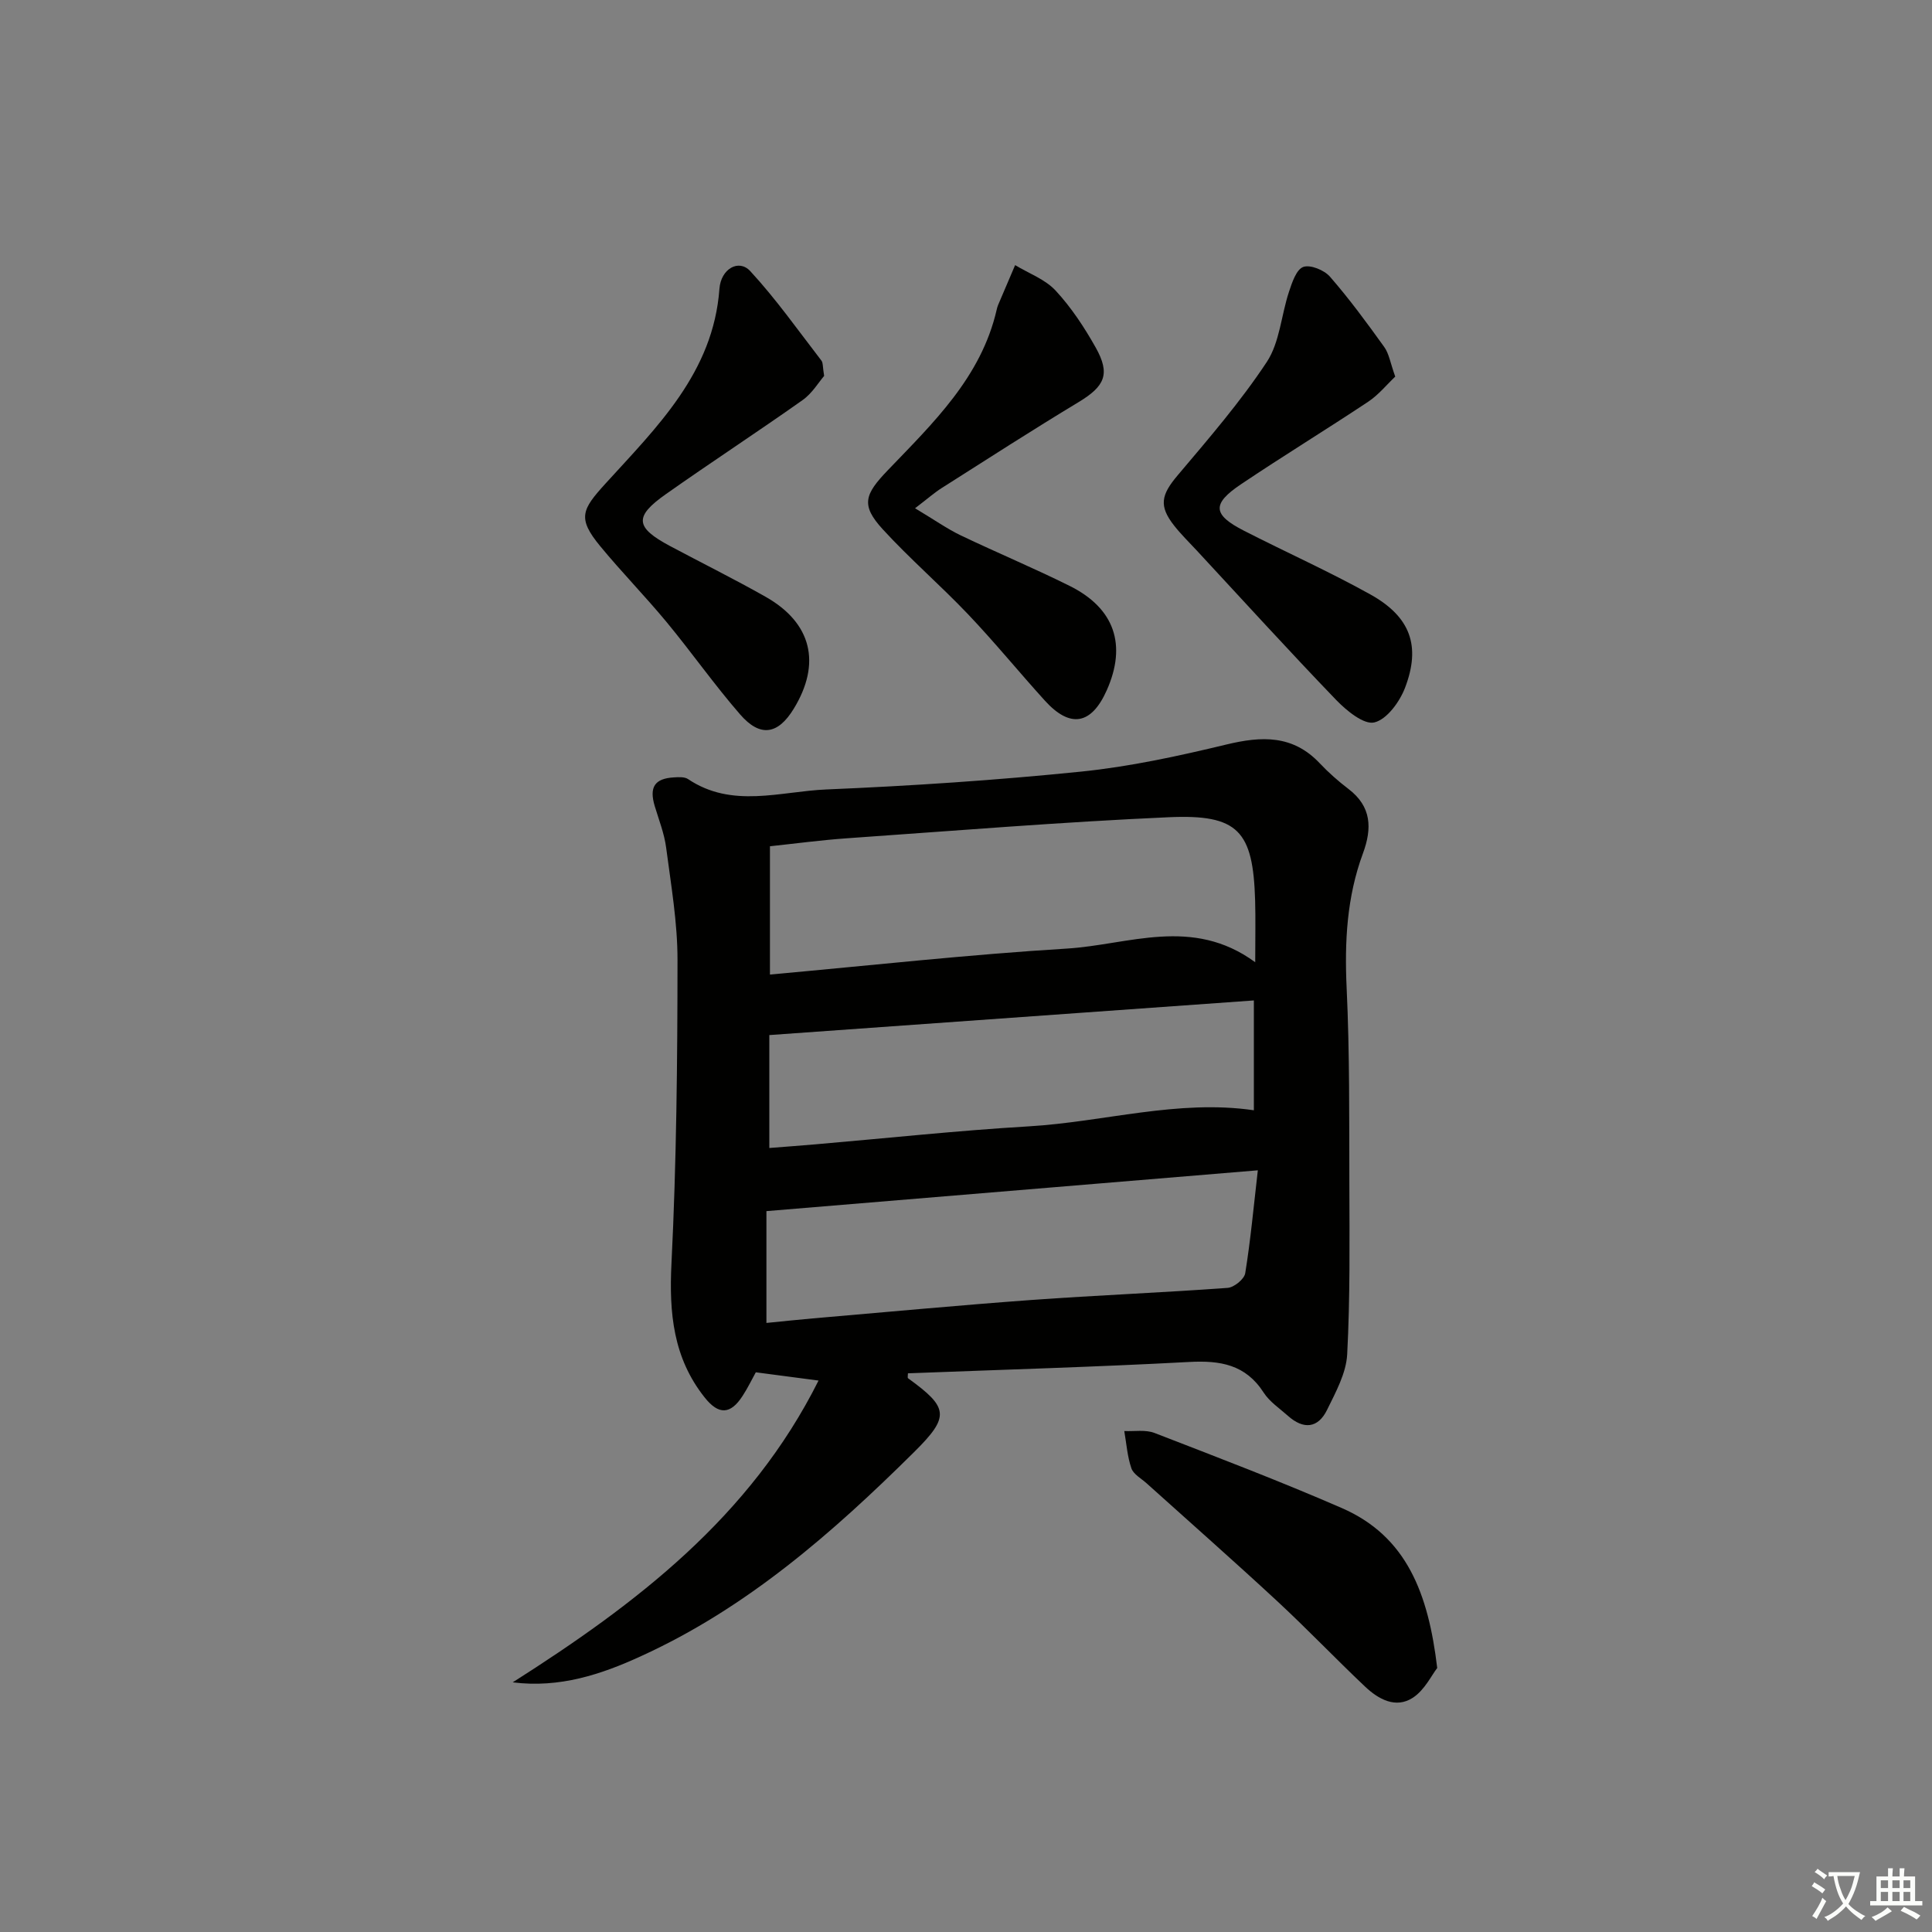 <svg enable-background="new 0 0 400 400" viewBox="0 0 400 400" xmlns="http://www.w3.org/2000/svg"><rect x="0" y="0" width="400" height="400" fill="#808080" stroke="none"/><path d="m377.9 391.2c-.2.3-.4.5-.6.8-.7-.6-1.4-1-2.2-1.5.2-.3.4-.5.5-.8.6.4 1.4.8 2.3 1.5zm-1.8 6.1c-.2-.2-.5-.4-.9-.6.4-.6.8-1.2 1.2-1.9s.7-1.3.9-1.9c.3.3.5.5.8.7-.7 1.3-1.4 2.6-2 3.7zm2.2-9c-.3.3-.5.5-.6.8-.6-.6-1.3-1.1-2-1.5.3-.3.5-.5.6-.7.6.5 1.3.9 2 1.4zm.3.2v-.9h2 4.5c-.3 1.3-.6 2.5-1 3.6s-.9 2.1-1.4 3c.4.5 1 1 1.6 1.4s1.2.8 1.9 1.1c-.3.2-.5.4-.8.8-.4-.3-1-.7-1.6-1.2s-1.2-1.1-1.6-1.6c-.5.6-1.1 1.1-1.7 1.6s-1.4.9-2.1 1.4c-.1-.3-.3-.5-.7-.8.6-.2 1.2-.5 1.9-1s1.4-1.1 2-1.8c-.5-.8-.9-1.6-1.2-2.5s-.6-2-.8-3.2c-.4.1-.7.1-1 .1zm2.5 2.7c.3 1 .7 1.7 1 2.2.3-.5.6-1.1 1-2s.6-1.9.9-3h-3.2-.4c.1.9.3 1.8.7 2.8z" fill="#fbfcfa"/><path d="m396.5 388.5v1.5 3.6h1.5v.9c-.4 0-1 0-1.7 0h-7.9c-.5 0-.9 0-1.2 0v-.9h1.3v-3.5c0-.7 0-1.2 0-1.6h2.4c0-.8 0-1.4 0-1.7h1c0 .3-.1.8-.1 1.7h1.5c0-.8 0-1.4 0-1.7h1c0 .3-.1.9-.1 1.7zm-8.2 9.2c-.2-.3-.5-.5-.8-.8.8-.3 1.4-.6 1.9-.9s1-.7 1.4-1.1c.3.3.6.5.9.8-1.6 1-2.8 1.6-3.4 2zm2.6-6.8v-1.6h-1.5v1.6zm0 2.7v-1.9h-1.5v1.9zm2.4-2.7v-1.6h-1.5v1.6zm0 2.7v-1.9h-1.5v1.9zm.2 2 .7-.8c.4.2.9.5 1.6.8s1.3.7 1.8 1c-.3.3-.5.6-.8.8-.4-.3-1.5-1-3.3-1.8zm2-4.7v-1.6h-1.4v1.6zm0 2.7v-1.9h-1.4v1.9z" fill="#fbfcfa"/><g fill="#010100"><path d="m106.15 348.31c25.58-16.26 49.18-34.22 63.32-62.48-4.71-.62-8.69-1.14-12.99-1.71-.81 1.47-1.67 3.26-2.75 4.91-2.5 3.86-4.95 3.93-7.82.32-6.54-8.21-7.4-17.52-6.89-27.76 1.04-20.91 1.24-41.87 1.25-62.82.01-7.76-1.34-15.53-2.35-23.26-.38-2.92-1.5-5.75-2.36-8.6-1.18-3.93-.04-5.73 3.96-5.96.98-.06 2.2-.14 2.93.35 9.14 6.14 19.09 2.55 28.62 2.15 17.59-.74 35.19-1.91 52.7-3.69 10.15-1.03 20.23-3.23 30.16-5.62 7.29-1.76 13.74-2.01 19.3 3.88 1.82 1.93 3.84 3.71 5.95 5.32 4.81 3.66 4.91 8.17 3 13.35-3.34 9.02-3.82 18.33-3.37 27.91.63 13.47.52 26.98.56 40.47.03 11.78.17 23.59-.45 35.34-.21 3.9-2.37 7.82-4.16 11.48-1.9 3.88-4.92 4.09-8.11 1.24-1.74-1.55-3.81-2.92-5.03-4.82-3.74-5.81-8.98-6.67-15.39-6.33-19.4 1.04-38.83 1.6-58.25 2.35 0 .45-.12.92.02 1.02 8.39 6.08 8.72 7.89 1.25 15.29-16.85 16.7-34.63 32.27-56.49 42.23-8.25 3.8-16.9 6.67-26.61 5.44zm153.73-149.09c0-5.15.09-8.97-.02-12.78-.42-14.42-3.47-17.89-17.91-17.24-22.23.99-44.43 2.81-66.63 4.36-5.38.38-10.74 1.1-15.91 1.65v26.56c20.82-1.88 41.13-4.14 61.5-5.38 12.76-.78 25.93-6.73 38.97 2.83zm-101.2 74.68c3.36-.33 6.48-.67 9.61-.94 15.07-1.29 30.13-2.71 45.21-3.81 13.55-.98 27.13-1.52 40.68-2.51 1.32-.1 3.43-1.81 3.63-3.03 1.1-6.79 1.73-13.66 2.61-21.31-34.53 2.87-67.82 5.63-101.74 8.45zm.6-59.6v23.38c3.39-.27 6.48-.49 9.57-.76 14.71-1.26 29.4-2.85 44.14-3.72 15.58-.92 30.89-5.63 46.61-3.33 0-7.41 0-14.83 0-22.74-33.58 2.41-66.78 4.78-100.32 7.17z"/><path d="m288.87 77.97c-1.76 1.67-3.46 3.78-5.61 5.21-8.71 5.79-17.66 11.25-26.34 17.09-6.06 4.07-5.85 6.29.61 9.6 8.71 4.46 17.68 8.46 26.22 13.22 8.26 4.61 10.46 10.64 7.15 19.3-1.11 2.91-3.76 6.56-6.36 7.18-2.16.52-5.75-2.43-7.88-4.63-9.79-10.17-19.28-20.61-28.88-30.96-1.58-1.7-3.26-3.34-4.69-5.16-3.22-4.09-2.68-6.38.74-10.42 6.42-7.6 12.97-15.18 18.44-23.45 2.69-4.07 2.99-9.69 4.6-14.54.63-1.91 1.52-4.61 2.95-5.14 1.45-.53 4.34.64 5.53 2.01 4.02 4.61 7.65 9.56 11.22 14.53 1.02 1.4 1.28 3.34 2.3 6.16z"/><path d="m189.45 105.23c4.14 2.48 6.68 4.28 9.45 5.61 7.49 3.58 15.16 6.78 22.59 10.48 9.29 4.63 11.83 12.21 7.65 21.6-3.18 7.14-7.57 7.92-12.82 2.13-5.36-5.91-10.41-12.11-15.91-17.89-5.72-6.01-12.04-11.46-17.64-17.57-4.6-5.02-3.75-7.23 1-12.19 9.38-9.79 19.38-19.28 22.59-33.31.07-.32.16-.65.29-.95 1.17-2.75 2.34-5.5 3.52-8.25 2.84 1.72 6.21 2.93 8.38 5.27 3.24 3.49 5.94 7.59 8.29 11.77 3.11 5.53 1.9 8.04-3.54 11.33-9.53 5.75-18.88 11.78-28.28 17.75-1.52.95-2.88 2.17-5.57 4.22z"/><path d="m170.63 77.83c-1.13 1.3-2.48 3.61-4.47 5.01-9.36 6.62-18.96 12.88-28.33 19.49-6.59 4.65-6.32 6.87.89 10.72 6.59 3.51 13.29 6.83 19.79 10.51 9.56 5.41 11.57 13.79 5.82 23.19-3.26 5.33-6.93 5.96-11.09 1.17-5.33-6.13-10.02-12.82-15.2-19.09-4.45-5.38-9.35-10.38-13.78-15.76-4.78-5.8-3.79-7.57 1.1-12.95 10.64-11.7 22.32-22.98 23.59-40.32.3-4.14 4-6.25 6.38-3.67 5.34 5.78 9.91 12.27 14.73 18.52.36.45.25 1.27.57 3.18z"/><path d="m297.56 345.34c-1.15 1.47-2.6 4.56-5.03 6.15-3.55 2.32-7.14.32-9.9-2.29-6.16-5.82-12.01-11.97-18.23-17.73-8.89-8.24-18-16.26-27.01-24.37-1.11-1-2.72-1.86-3.15-3.11-.84-2.45-1.02-5.13-1.47-7.71 2.1.1 4.4-.32 6.26.4 12.98 5.02 25.99 9.98 38.74 15.53 13.48 5.85 17.96 17.72 19.79 33.13z"/></g></svg>